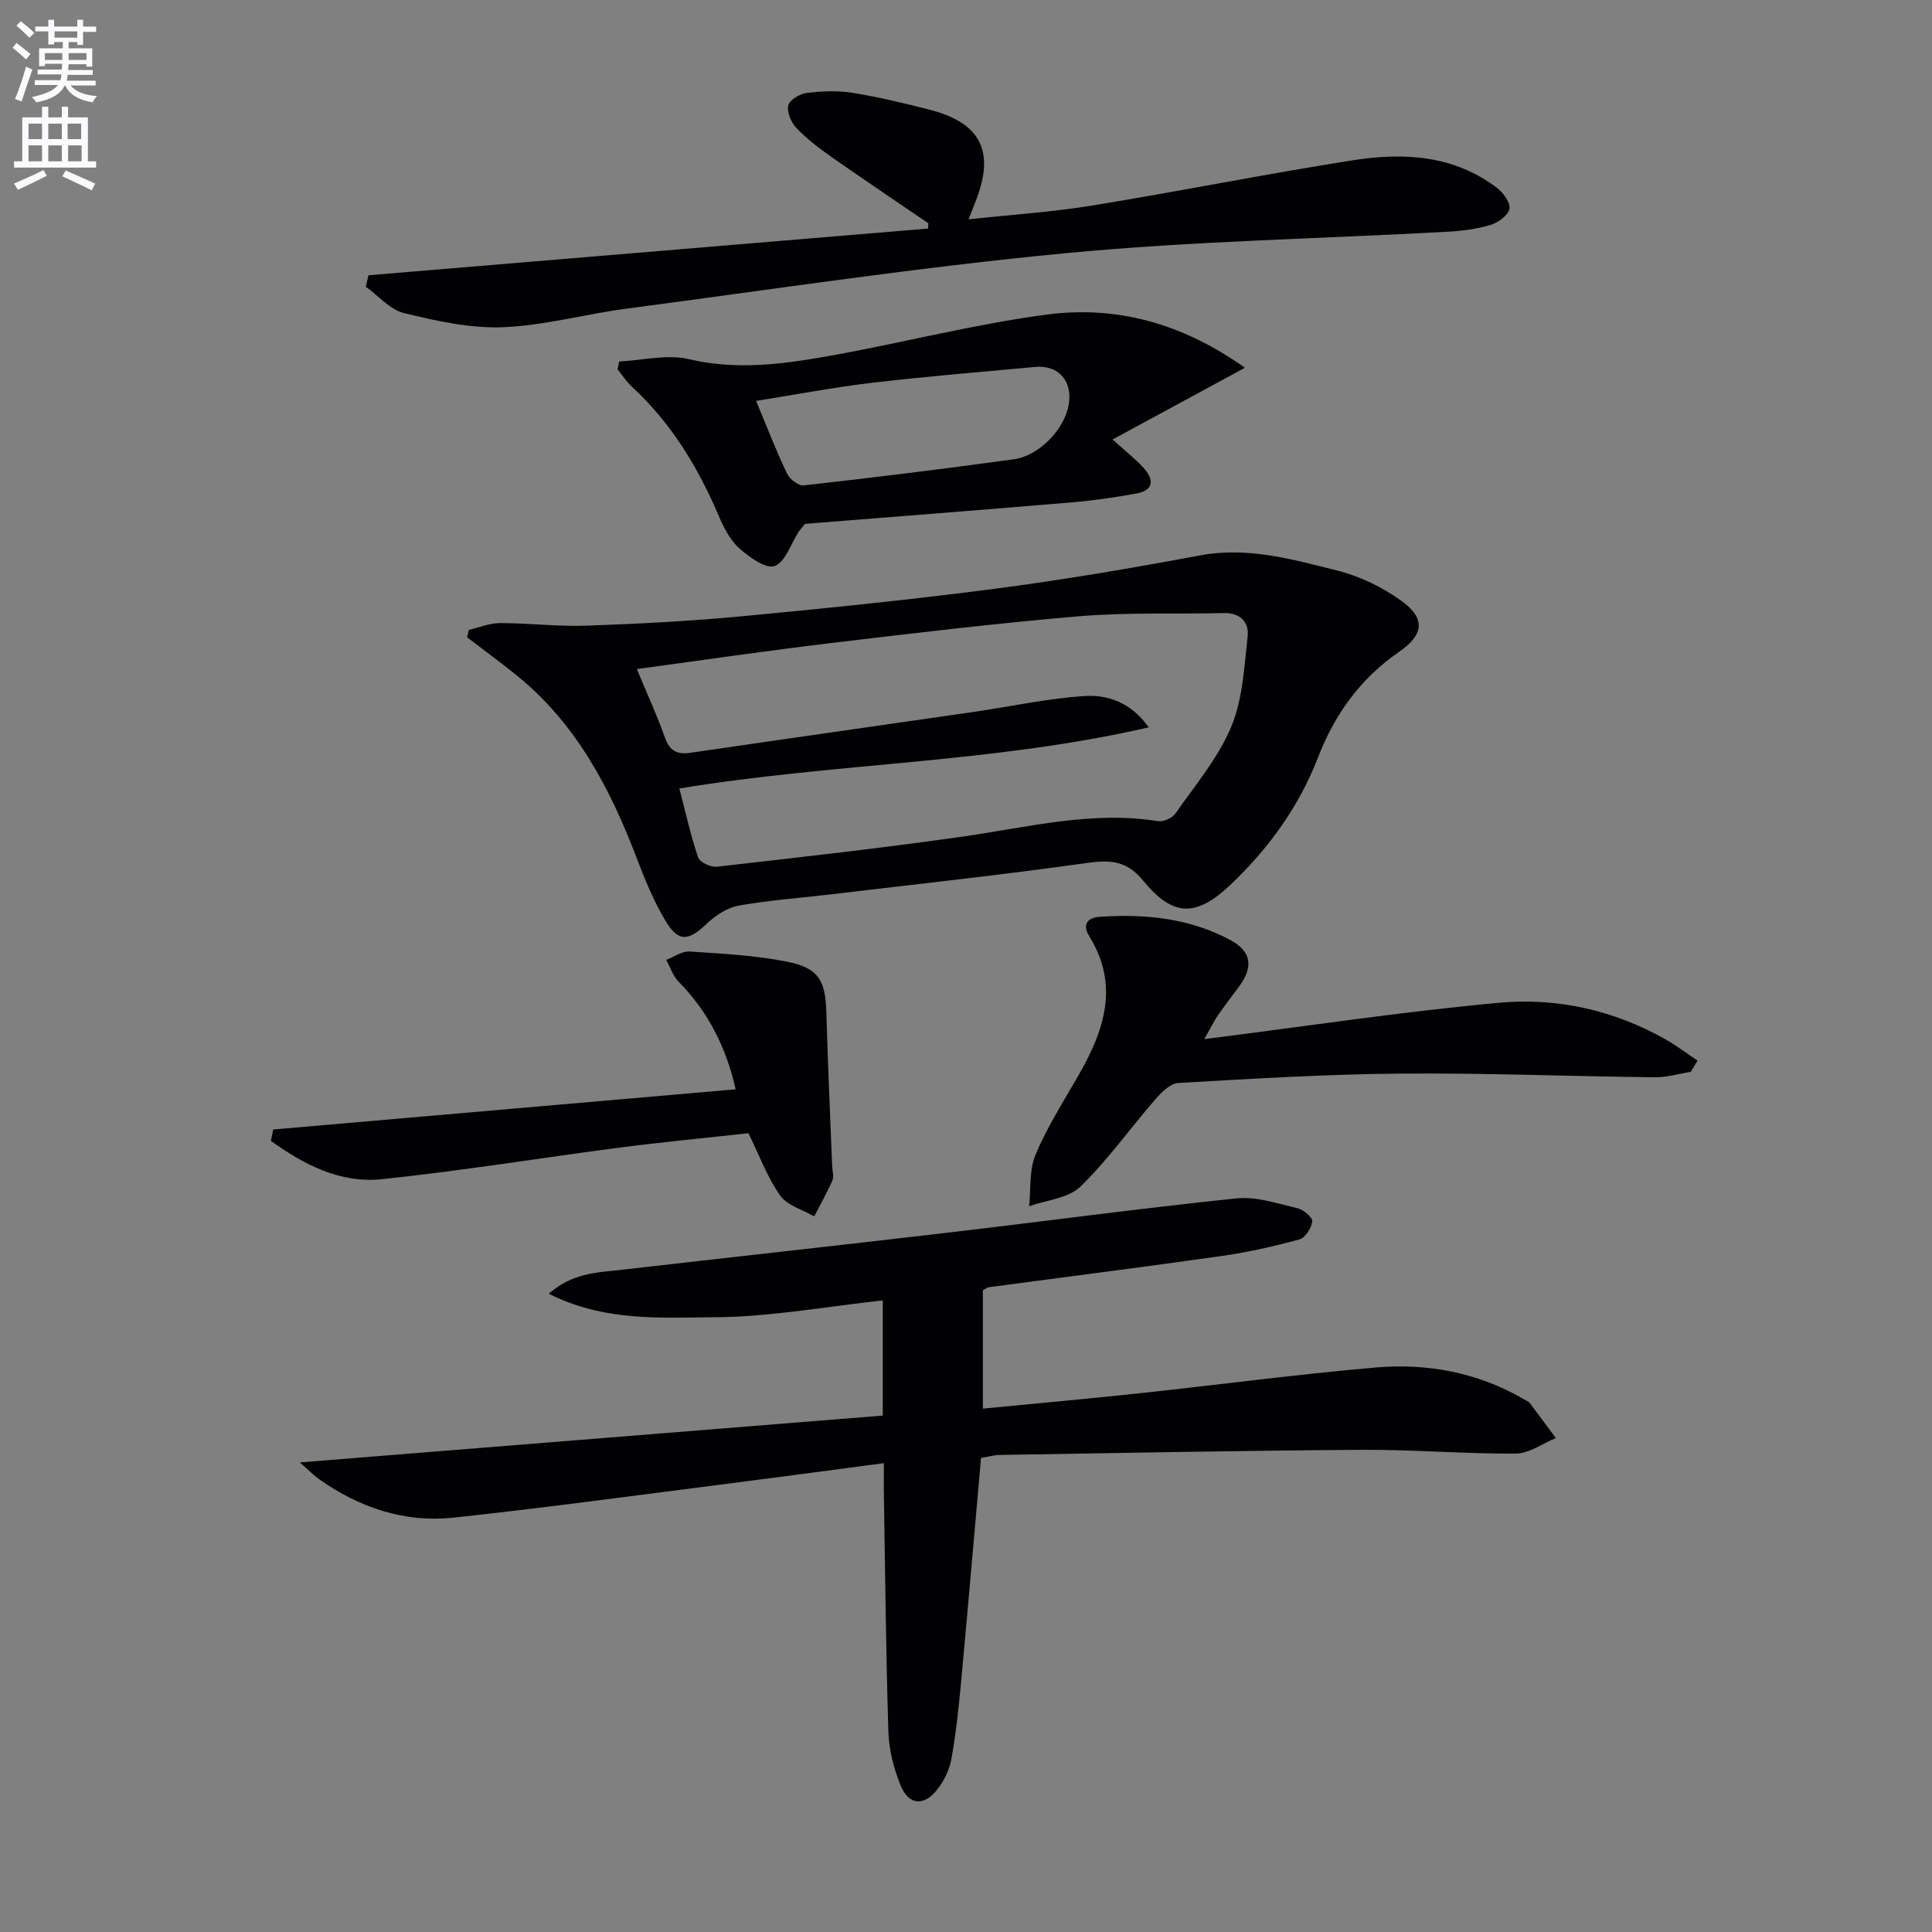 <svg enable-background="new 0 0 400 400" viewBox="0 0 400 400" xmlns="http://www.w3.org/2000/svg"><rect x="0" y="0" width="400" height="400" fill="#808080" stroke="none"/><path d="m2.6 9.9.8-1c.9.7 1.9 1.4 2.9 2.3l-.9 1.1c-1.1-1-2-1.8-2.8-2.4zm.5 10.6c.9-2.1 1.6-4.3 2.3-6.7.4.2.8.4 1.3.6-.7 2.1-1.5 4.3-2.2 6.6zm.3-15.2.9-.9c1 .8 2 1.6 2.8 2.4l-1 1c-.9-.9-1.8-1.7-2.7-2.5zm12.6-1.2h1.2v1.4h2.7v1.1h-2.7v2.7h-1.2v-.6h-1.8v1.3h4.9v3.8h-1.2v-.5h-3.7c0 .4-.1.9-.1 1.2h5.1v1h-5.2c0 .5-.1.9-.2 1.2h6v1h-5.2c1.1 1.3 2.9 2 5.5 2.2-.4.4-.7.8-.9 1.3-2.9-.5-4.8-1.6-5.7-3.5h-.1c-.8 1.7-2.7 2.9-5.9 3.5-.2-.4-.6-.8-.9-1.1 2.8-.6 4.6-1.4 5.4-2.5h-4.8v-1h5.3c.1-.3.2-.7.2-1.2h-4.9v-1h5c0-.4 0-.8.1-1.2h-3.6v.5h-1.2v-3.7h4.9v-1.3h-1.8v.5h-1.2v-2.7h-2.7v-1h2.7v-1.4h1.2v1.4h4.8zm-6.7 8.3h3.6c0-.4 0-.9 0-1.4h-3.6zm1.9-4.6h4.8v-1.3h-4.7v1.3zm6.7 3.2h-3.7v1.4h3.7z" fill="#fbfafc"/><path d="m8.7 22.1h1.3v2.2h2.8v-2.2h1.3v2.2h4.1v9.1h1.7v1.3h-17v-1.3h1.7v-9.1h4.1zm.3 13.1.7 1.2c-1.8.9-3.8 1.9-6 2.9-.2-.4-.5-.8-.8-1.3 2.3-1 4.4-1.9 6.1-2.8zm-3.1-6.4h2.8v-3.2h-2.8zm0 4.6h2.8v-3.3h-2.8zm4.1-4.6h2.8v-3.2h-2.8zm0 4.6h2.8v-3.3h-2.8zm3.6 1.9c2.1.9 4.1 1.8 6.1 2.7l-.7 1.4c-2.2-1.1-4.2-2-6.1-2.9zm3.2-9.7h-2.8v3.2h2.8zm-2.7 7.8h2.8v-3.3h-2.8z" fill="#fbfafc"/><g fill="#010104"><path d="m183 302.93c-12.19 1.61-23.7 3.16-35.23 4.63-17.95 2.28-35.89 4.73-53.88 6.65-10.13 1.08-19.41-2.04-27.72-7.89-1.16-.81-2.16-1.85-4.1-3.54 41.02-3.3 80.87-6.5 120.7-9.7 0-8.18 0-15.62 0-23.84-11.78 1.27-23.26 3.41-34.76 3.48-11.13.06-22.76.98-34.4-4.87 4.99-4.34 9.99-4.37 14.77-4.92 22.44-2.58 44.89-5.03 67.32-7.66 20.1-2.35 40.16-5.07 60.29-7.16 4.12-.43 8.5 1.08 12.67 2.05 1.23.29 3.13 1.92 3.03 2.73-.17 1.37-1.46 3.38-2.67 3.72-5.24 1.43-10.58 2.64-15.96 3.41-16.11 2.29-32.25 4.33-48.38 6.49-.31.04-.58.29-1.19.62v24.51c10.9-1.06 21.58-2.02 32.25-3.16 16.35-1.75 32.65-3.93 49.02-5.35 10.76-.93 21.21 1.01 30.73 6.56.43.25.96.44 1.25.82 1.82 2.39 3.59 4.82 5.38 7.23-2.77 1.12-5.53 3.19-8.31 3.21-10.63.07-21.26-.85-31.89-.78-24.97.16-49.94.66-74.92 1.06-1.13.02-2.26.35-3.89.62-1.38 15.59-2.71 31.12-4.15 46.63-.49 5.28-1.06 10.58-2 15.79-.4 2.19-1.53 4.45-2.91 6.23-2.75 3.53-5.92 3.27-7.59-.85-1.41-3.48-2.41-7.35-2.53-11.07-.52-16.8-.67-33.62-.95-50.43 0-1.5.02-2.98.02-5.22z"/><path d="m97.06 130.42c2.16-.5 4.32-1.42 6.48-1.42 5.97 0 11.96.75 17.92.54 10.78-.38 21.56-.95 32.3-1.96 17.52-1.66 35.03-3.44 52.48-5.72 14.13-1.85 28.2-4.25 42.21-6.87 9.87-1.85 19.11.82 28.35 3.12 4.7 1.17 9.41 3.45 13.34 6.29 5.11 3.68 4.63 7.05-.49 10.57-7.94 5.46-13.29 12.86-16.75 21.8-3.96 10.25-10.28 18.97-18.22 26.48-7.04 6.66-11.86 6.58-17.97-.89-3.38-4.14-6.75-4.38-11.6-3.7-17.43 2.45-34.93 4.34-52.41 6.43-6.59.79-13.24 1.25-19.76 2.41-2.38.42-4.82 2.04-6.63 3.76-3.81 3.62-5.88 3.86-8.58-.7-2.44-4.11-4.27-8.61-5.98-13.09-5.53-14.47-12.61-27.88-24.97-37.8-3.3-2.65-6.71-5.15-10.07-7.72.12-.51.24-1.02.35-1.53zm43.59 32.83c1.33 5.07 2.35 9.76 3.89 14.26.34 1 2.6 2.08 3.84 1.94 17.14-1.96 34.29-3.86 51.37-6.31 13.28-1.91 26.38-5.3 39.98-3.13 1.13.18 2.96-.63 3.62-1.57 4.08-5.85 8.84-11.47 11.55-17.94 2.4-5.73 2.71-12.42 3.41-18.74.33-2.92-1.49-4.91-4.93-4.83-9.95.24-19.94-.18-29.84.65-17.2 1.45-34.36 3.51-51.5 5.56-13.26 1.58-26.47 3.53-40.19 5.38 2.1 5.06 4.18 9.57 5.83 14.23.98 2.75 2.53 3.5 5.24 3.11 19.54-2.86 39.09-5.63 58.63-8.46 7.68-1.11 15.31-2.8 23.02-3.29 4.81-.31 9.62 1.34 13.26 6.48-32.3 7.44-64.89 7.33-97.18 12.66z"/><path d="m76.29 56.99c38.62-3.22 77.23-6.45 115.85-9.67.02-.36.05-.73.07-1.09-6.68-4.56-13.41-9.07-20.03-13.71-2.58-1.81-5.13-3.76-7.3-6.02-1.09-1.13-1.98-3.27-1.67-4.67.25-1.13 2.37-2.41 3.79-2.58 3.11-.39 6.37-.53 9.45-.04 5.4.87 10.74 2.15 16.04 3.51 10.63 2.73 13.57 8.71 9.5 18.97-.36.9-.71 1.81-1.46 3.72 9.02-.98 17.39-1.51 25.63-2.86 18.02-2.94 35.93-6.54 53.97-9.37 10.52-1.65 21-1.09 29.96 5.85 1.25.97 2.71 3.08 2.42 4.25-.34 1.36-2.33 2.81-3.89 3.28-2.83.85-5.85 1.25-8.82 1.41-26.4 1.46-52.89 1.94-79.19 4.45-30.41 2.9-60.66 7.5-90.96 11.49-8.56 1.13-17.03 3.51-25.59 3.84-6.78.26-13.75-1.31-20.42-2.93-2.91-.71-5.29-3.58-7.9-5.46.18-.79.37-1.58.55-2.37z"/><path d="m230.35 90.99c2.74 2.48 4.7 4.01 6.36 5.82 2.16 2.36 2.33 4.66-1.43 5.36-4.38.82-8.82 1.45-13.26 1.83-18.7 1.58-37.41 3.02-55.36 4.46-.9 1.11-1.13 1.35-1.3 1.62-1.62 2.5-2.75 6.28-4.98 7.11-1.78.67-5.27-1.83-7.33-3.68-1.89-1.69-3.19-4.25-4.22-6.65-4.28-10.07-9.83-19.24-17.94-26.73-1.16-1.07-2.03-2.44-3.03-3.67.11-.54.23-1.08.34-1.62 4.83-.23 9.92-1.55 14.44-.48 10.08 2.38 19.84.99 29.63-.77 14.85-2.68 29.52-6.49 44.45-8.46 14.37-1.89 27.94 1.73 41.03 11.01-9.52 5.16-18.22 9.87-27.4 14.85zm-73.81-7.99c2.34 5.61 4.19 10.41 6.4 15.04.55 1.15 2.37 2.58 3.45 2.46 14.5-1.63 28.99-3.41 43.45-5.4 5.31-.73 10.45-6.13 11.4-11.18.93-4.94-2.03-8.4-6.91-7.95-11.24 1.03-22.49 1.96-33.69 3.27-7.87.93-15.67 2.42-24.1 3.76z"/><path d="m249.34 215.14c21.26-2.69 41.11-5.71 61.06-7.53 12-1.1 23.77 1.54 34.46 7.6 2.29 1.3 4.4 2.91 6.59 4.38-.46.77-.93 1.55-1.39 2.32-2.48.4-4.97 1.16-7.45 1.13-17.63-.2-35.25-.91-52.87-.76-15.28.13-30.55 1.06-45.81 1.94-1.67.1-3.49 1.97-4.77 3.43-5.21 5.99-9.83 12.56-15.5 18.05-2.5 2.41-7 2.76-10.59 4.04.38-3.58-.01-7.5 1.33-10.68 2.36-5.63 5.69-10.87 8.76-16.19 5.39-9.33 8.71-18.75 2.36-29.04-1.48-2.4-.43-3.85 2.22-4.02 9.43-.63 18.65.3 27.09 4.87 4.29 2.32 4.68 5.55 1.73 9.53-1.48 2-2.99 3.97-4.41 6.02-.74 1.05-1.3 2.24-2.81 4.91z"/><path d="m56.57 233.85c31.79-2.76 63.58-5.53 95.74-8.32-1.91-8.49-5.62-16.02-11.85-22.32-1.16-1.17-1.69-2.97-2.52-4.48 1.62-.61 3.28-1.84 4.85-1.73 6.77.45 13.61.79 20.23 2.12 6.52 1.31 7.89 3.96 8.07 10.49.29 10.61.79 21.22 1.2 31.83.04 1 .4 2.14.04 2.97-1.1 2.54-2.49 4.96-3.76 7.43-2.41-1.4-5.59-2.26-7.05-4.33-2.64-3.73-4.25-8.18-6.56-12.89-8.56.95-17.6 1.8-26.6 2.97-16.45 2.14-32.84 4.83-49.33 6.55-8.66.9-16.16-3.07-22.95-7.93.16-.79.33-1.57.49-2.36z"/></g></svg>